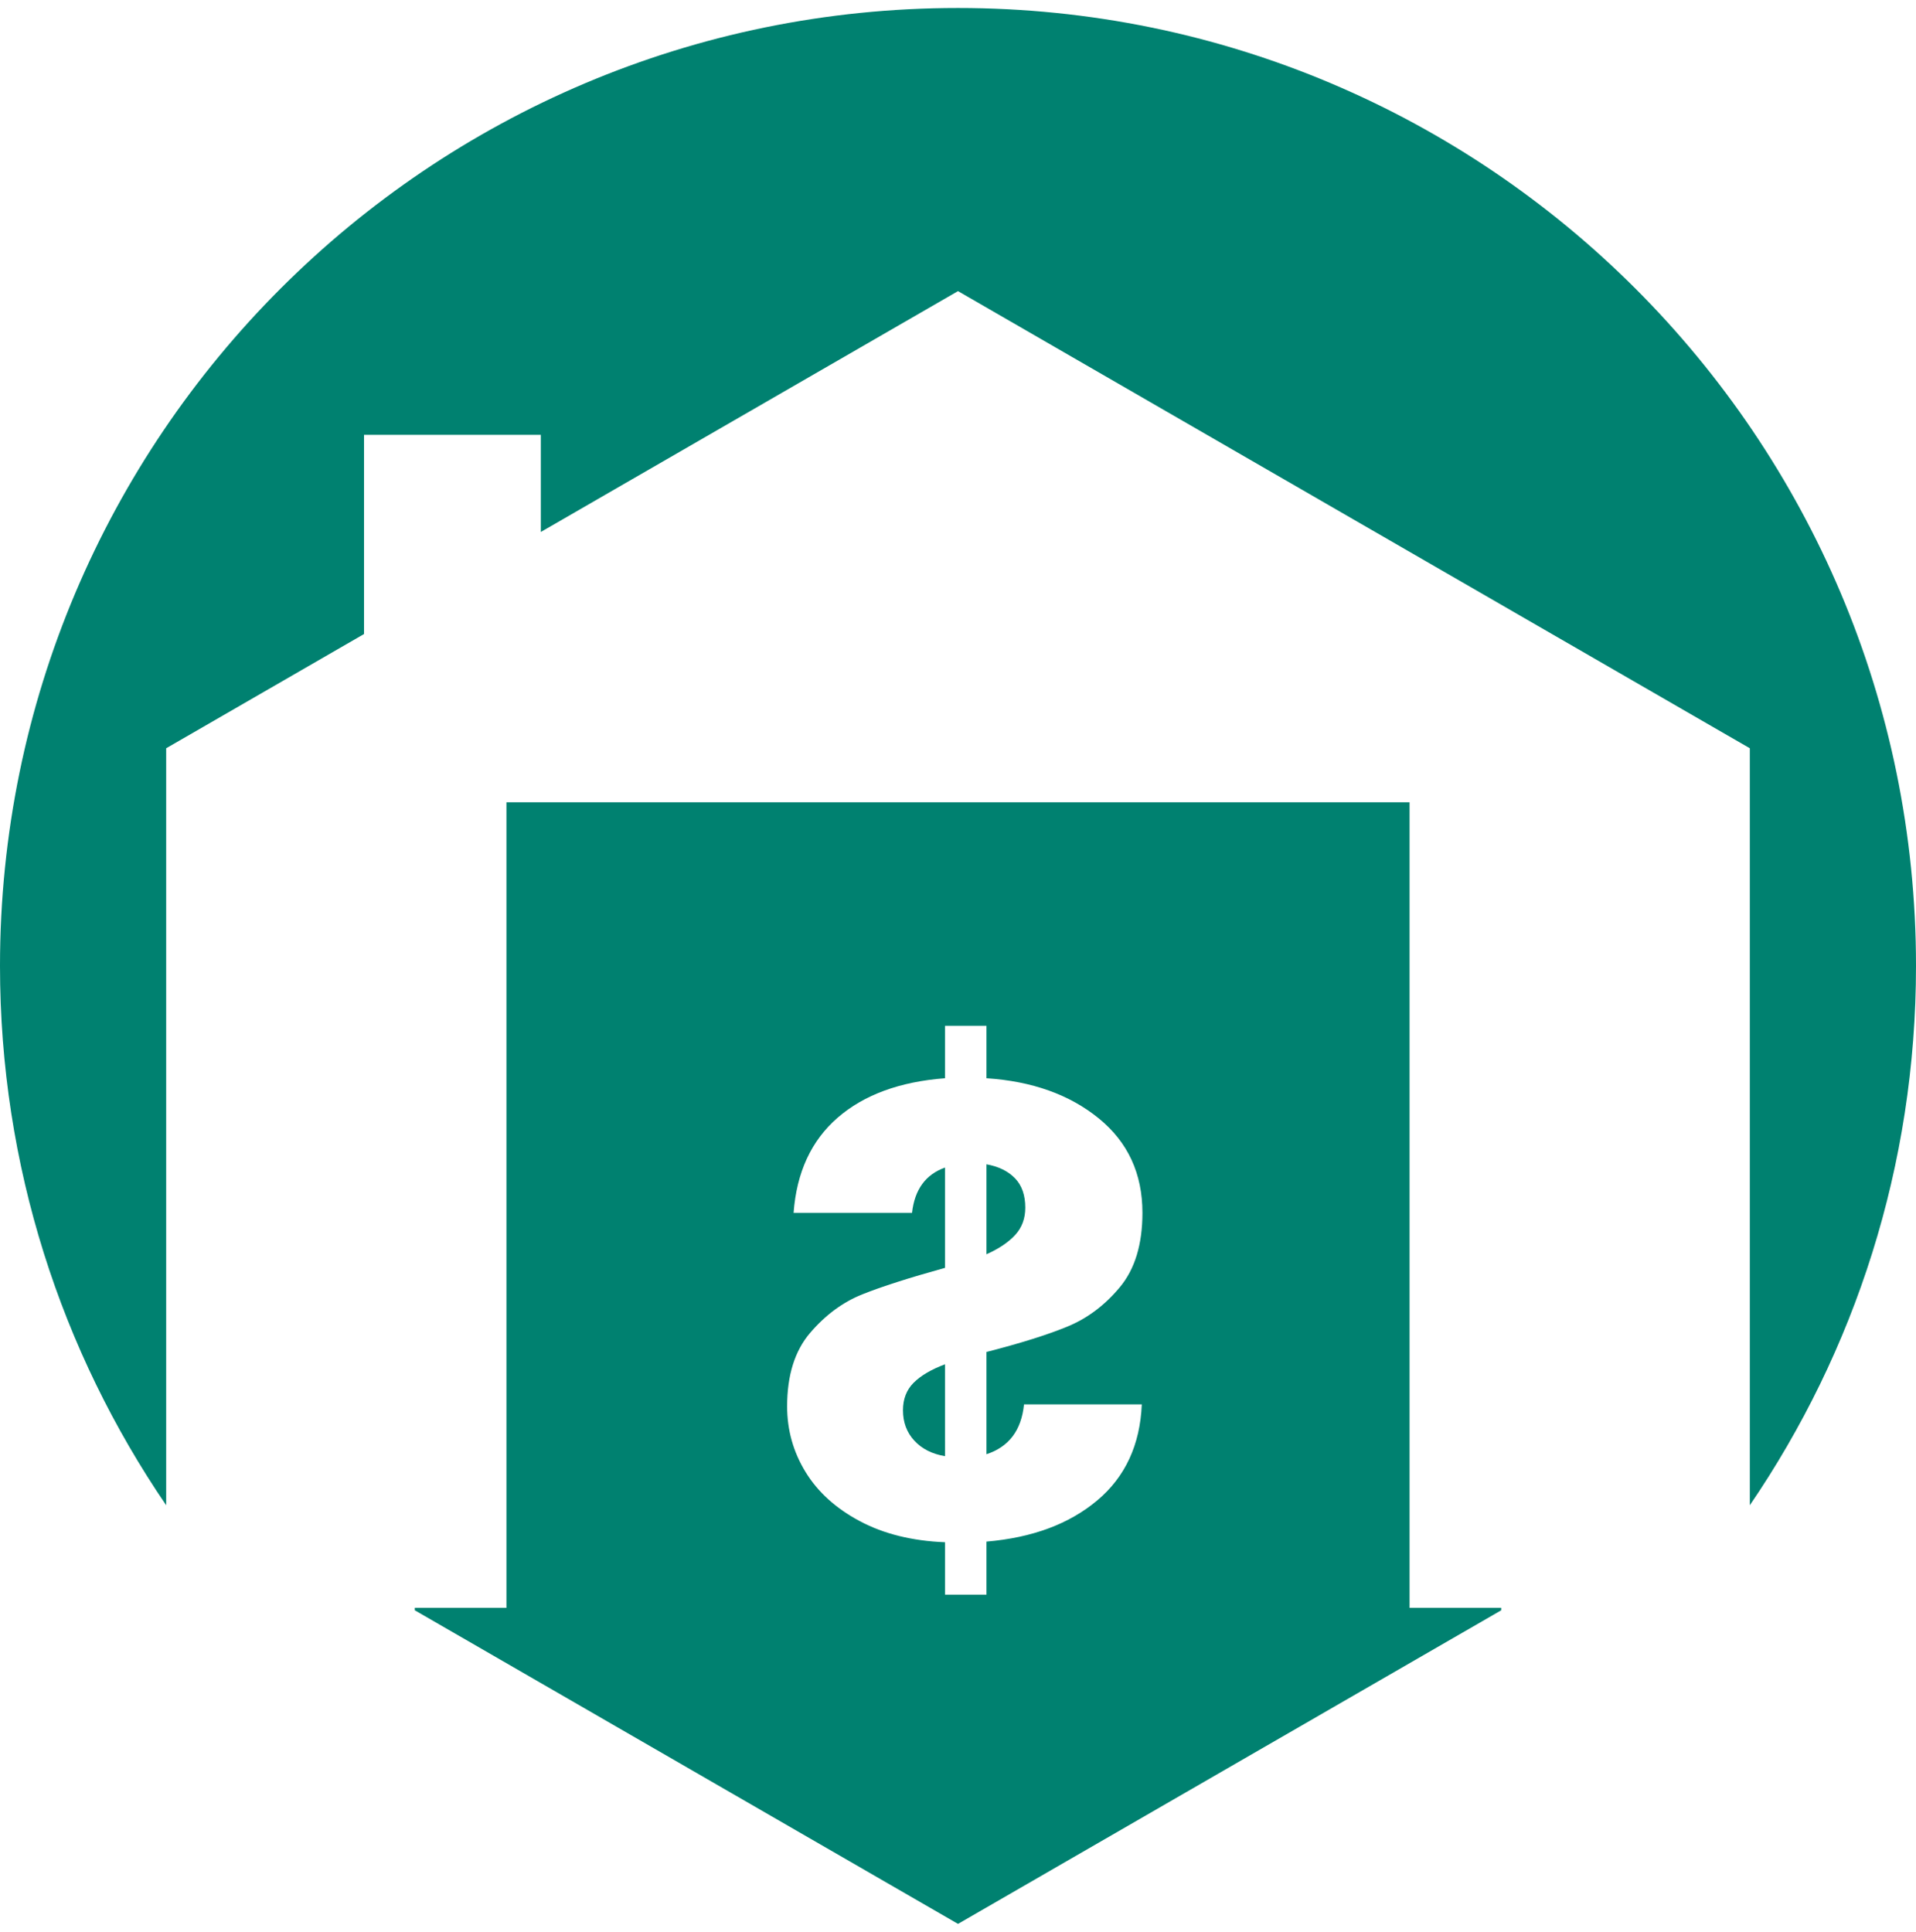 <svg width="120" height="121" viewBox="0 0 120 121" fill="none" xmlns="http://www.w3.org/2000/svg">
<g clip-path="url(#clip0_613_31)">
<path d="M60 0.5C26.863 0.5 0 27.363 0 60.5C0 73.028 3.842 84.657 10.408 94.279V46.866L22.799 39.712V27.235H33.872V33.319L60 18.234L109.592 46.866V94.278C116.158 84.657 120 73.027 120 60.499C120 27.363 93.137 0.5 60 0.5Z" fill="#008170"/>
<path d="M64.214 75.641C64.214 74.857 63.999 74.242 63.566 73.797C63.134 73.351 62.539 73.06 61.783 72.925V78.56C62.567 78.209 63.168 77.803 63.586 77.344C64.006 76.885 64.214 76.317 64.214 75.641Z" fill="#008170"/>
<path d="M59.188 85.45C58.324 85.774 57.668 86.16 57.223 86.605C56.777 87.051 56.554 87.625 56.554 88.328C56.554 89.085 56.791 89.72 57.264 90.233C57.737 90.747 58.378 91.071 59.189 91.206L59.188 85.45Z" fill="#008170"/>
<path d="M94.021 100.858V100.705H88.282V50.25H31.719V100.705H25.979V100.858L60.001 120.5L94.022 100.858H94.021ZM53.859 95.28C52.359 94.483 51.224 93.456 50.454 92.199C49.684 90.942 49.298 89.571 49.298 88.085C49.298 86.14 49.779 84.606 50.737 83.485C51.697 82.363 52.784 81.559 54 81.073C55.216 80.586 56.945 80.033 59.188 79.41V73.128C57.972 73.56 57.283 74.506 57.121 75.965H49.703C49.892 73.426 50.812 71.439 52.46 70.006C54.109 68.575 56.351 67.75 59.188 67.534V64.251H61.783V67.534C64.647 67.723 66.991 68.562 68.815 70.047C70.639 71.533 71.551 73.506 71.551 75.964C71.551 77.937 71.079 79.491 70.133 80.626C69.187 81.762 68.086 82.586 66.829 83.098C65.573 83.612 63.891 84.139 61.783 84.679V91.084C63.188 90.624 63.971 89.584 64.134 87.963H71.511C71.403 90.503 70.471 92.509 68.714 93.982C66.958 95.455 64.648 96.313 61.783 96.556V99.879H59.189V96.596C57.136 96.515 55.358 96.076 53.859 95.279V95.28Z" fill="#008170"/>
</g>
<defs>
<clipPath id="clip0_613_31">
<rect width="120" height="120" fill="white" transform="translate(0 0.5)"/>
</clipPath>
</defs>
</svg>
